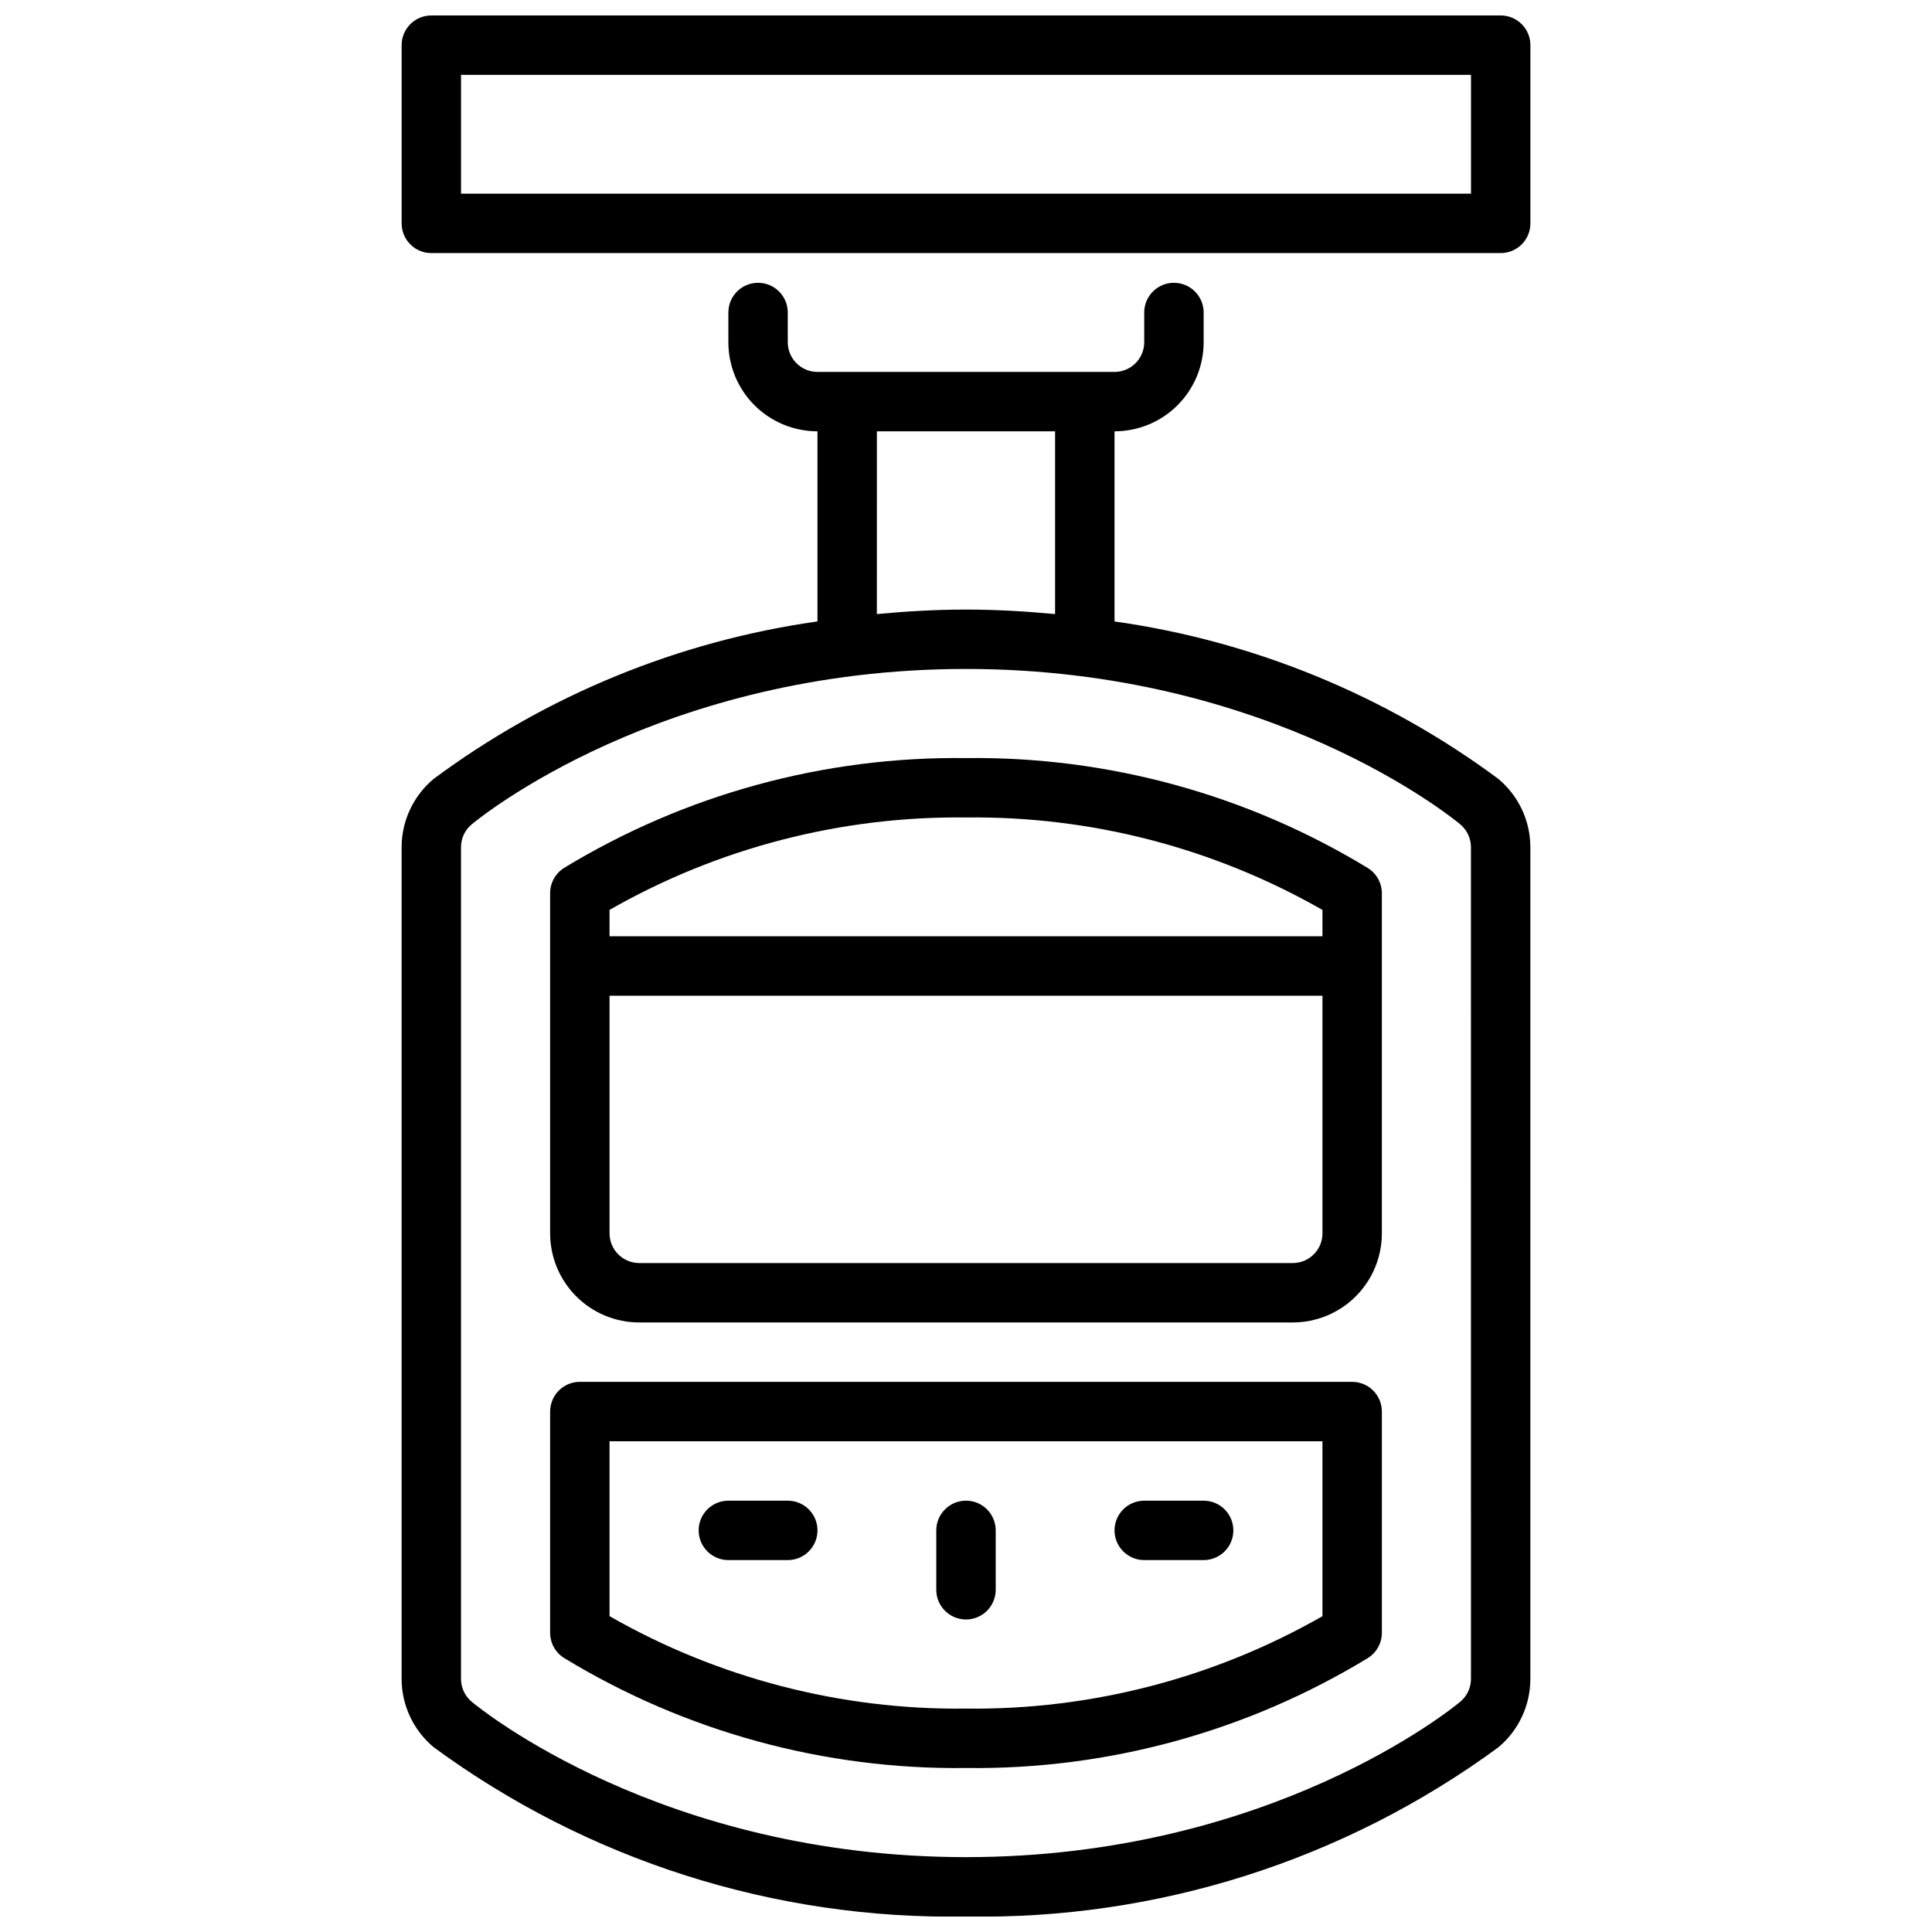 <?xml version="1.0" encoding="UTF-8"?>
<!-- Uploaded to: ICON Repo, www.iconrepo.com, Generator: ICON Repo Mixer Tools -->
<svg width="800px" height="800px" version="1.1" viewBox="144 144 512 512" xmlns="http://www.w3.org/2000/svg">
 <defs>
  <clipPath id="b">
   <path d="m250 148.09h300v63.906h-300z"/>
  </clipPath>
  <clipPath id="a">
   <path d="m250 218h300v433.9h-300z"/>
  </clipPath>
 </defs>
 <g clip-path="url(#b)">
  <path d="m541.7 211.07h-283.39c-4.348 0-7.871-3.523-7.871-7.871v-47.234c0-4.348 3.523-7.871 7.871-7.871h283.39c2.086 0 4.09 0.828 5.566 2.305 1.477 1.477 2.305 3.481 2.305 5.566v47.234c0 2.086-0.828 4.09-2.305 5.566-1.477 1.477-3.481 2.305-5.566 2.305zm-275.52-15.746h267.65v-31.488h-267.65z"/>
 </g>
 <g clip-path="url(#a)">
  <path d="m541.07 350.41c-29.898-22.168-64.863-36.512-101.71-41.723v-50.383c6.262 0 12.27-2.488 16.699-6.914 4.43-4.43 6.918-10.438 6.918-16.699v-7.875c0-4.348-3.527-7.871-7.875-7.871-4.348 0-7.871 3.523-7.871 7.871v7.875c0 2.086-0.828 4.09-2.305 5.566-1.477 1.477-3.481 2.305-5.566 2.305h-78.723c-4.348 0-7.871-3.523-7.871-7.871v-7.875c0-4.348-3.523-7.871-7.871-7.871-4.348 0-7.871 3.523-7.871 7.871v7.875c0 6.262 2.488 12.27 6.914 16.699 4.43 4.426 10.438 6.914 16.699 6.914v50.383c-36.852 5.207-71.816 19.551-101.71 41.723-5.375 4.477-8.484 11.109-8.496 18.105v220.41c0.012 6.996 3.121 13.629 8.496 18.105 40.852 29.984 90.406 45.746 141.07 44.871 50.66 0.887 100.21-14.863 141.07-44.832 5.383-4.488 8.496-11.133 8.492-18.145v-220.41c-0.008-6.996-3.121-13.629-8.492-18.105zm-164.69-92.105h47.23v48.43c-7.59-0.707-15.398-1.195-23.617-1.195s-16.027 0.488-23.617 1.195zm157.44 330.62c0 2.34-1.039 4.559-2.836 6.055-2.016 1.676-50.309 41.18-130.99 41.18s-128.98-39.5-130.99-41.18c-1.797-1.496-2.836-3.715-2.832-6.055v-220.41c-0.004-2.34 1.035-4.559 2.832-6.055 2.016-1.676 50.309-41.18 130.99-41.18 80.68 0 128.98 39.5 130.99 41.18h-0.004c1.797 1.496 2.836 3.715 2.836 6.055z"/>
 </g>
 <path d="m400 612.54c-37.551 0.469-74.469-9.641-106.54-29.172-2.281-1.441-3.664-3.953-3.668-6.652v-58.641c0-4.348 3.527-7.871 7.875-7.871h204.67c2.086 0 4.09 0.828 5.566 2.305 1.477 1.477 2.305 3.481 2.305 5.566v58.648c0 2.699-1.387 5.211-3.668 6.652-32.074 19.523-68.992 29.633-106.54 29.164zm-94.465-40.242c28.742 16.438 61.355 24.895 94.465 24.5 33.105 0.391 65.715-8.062 94.461-24.492v-46.359h-188.93z"/>
 <path d="m400 573.18c-4.348 0-7.875-3.523-7.875-7.871v-15.746c0-4.348 3.527-7.871 7.875-7.871s7.871 3.523 7.871 7.871v15.746c0 2.086-0.828 4.09-2.305 5.566-1.477 1.477-3.481 2.305-5.566 2.305z"/>
 <path d="m352.77 557.44h-15.742c-4.348 0-7.875-3.523-7.875-7.871s3.527-7.871 7.875-7.871h15.742c4.348 0 7.871 3.523 7.871 7.871s-3.523 7.871-7.871 7.871z"/>
 <path d="m462.98 557.44h-15.746c-4.348 0-7.871-3.523-7.871-7.871s3.523-7.871 7.871-7.871h15.746c4.348 0 7.871 3.523 7.871 7.871s-3.523 7.871-7.871 7.871z"/>
 <path d="m506.54 374.07c-32.07-19.531-68.992-29.641-106.54-29.172-37.543-0.48-74.465 9.613-106.54 29.125-2.293 1.449-3.68 3.981-3.668 6.691v90.137c0 6.262 2.488 12.27 6.918 16.699 4.43 4.43 10.438 6.914 16.699 6.914h173.18c6.266 0 12.27-2.484 16.699-6.914 4.43-4.43 6.918-10.438 6.918-16.699v-90.129c0-2.699-1.387-5.211-3.668-6.652zm-106.54-13.43c33.105-0.395 65.719 8.062 94.461 24.5v6.988h-188.93v-7 0.004c28.746-16.43 61.355-24.883 94.465-24.492zm86.59 118.08h-173.18c-4.348 0-7.871-3.523-7.871-7.871v-62.977h188.93v62.977c0 2.086-0.828 4.09-2.305 5.566-1.477 1.477-3.477 2.305-5.566 2.305z"/>
</svg>